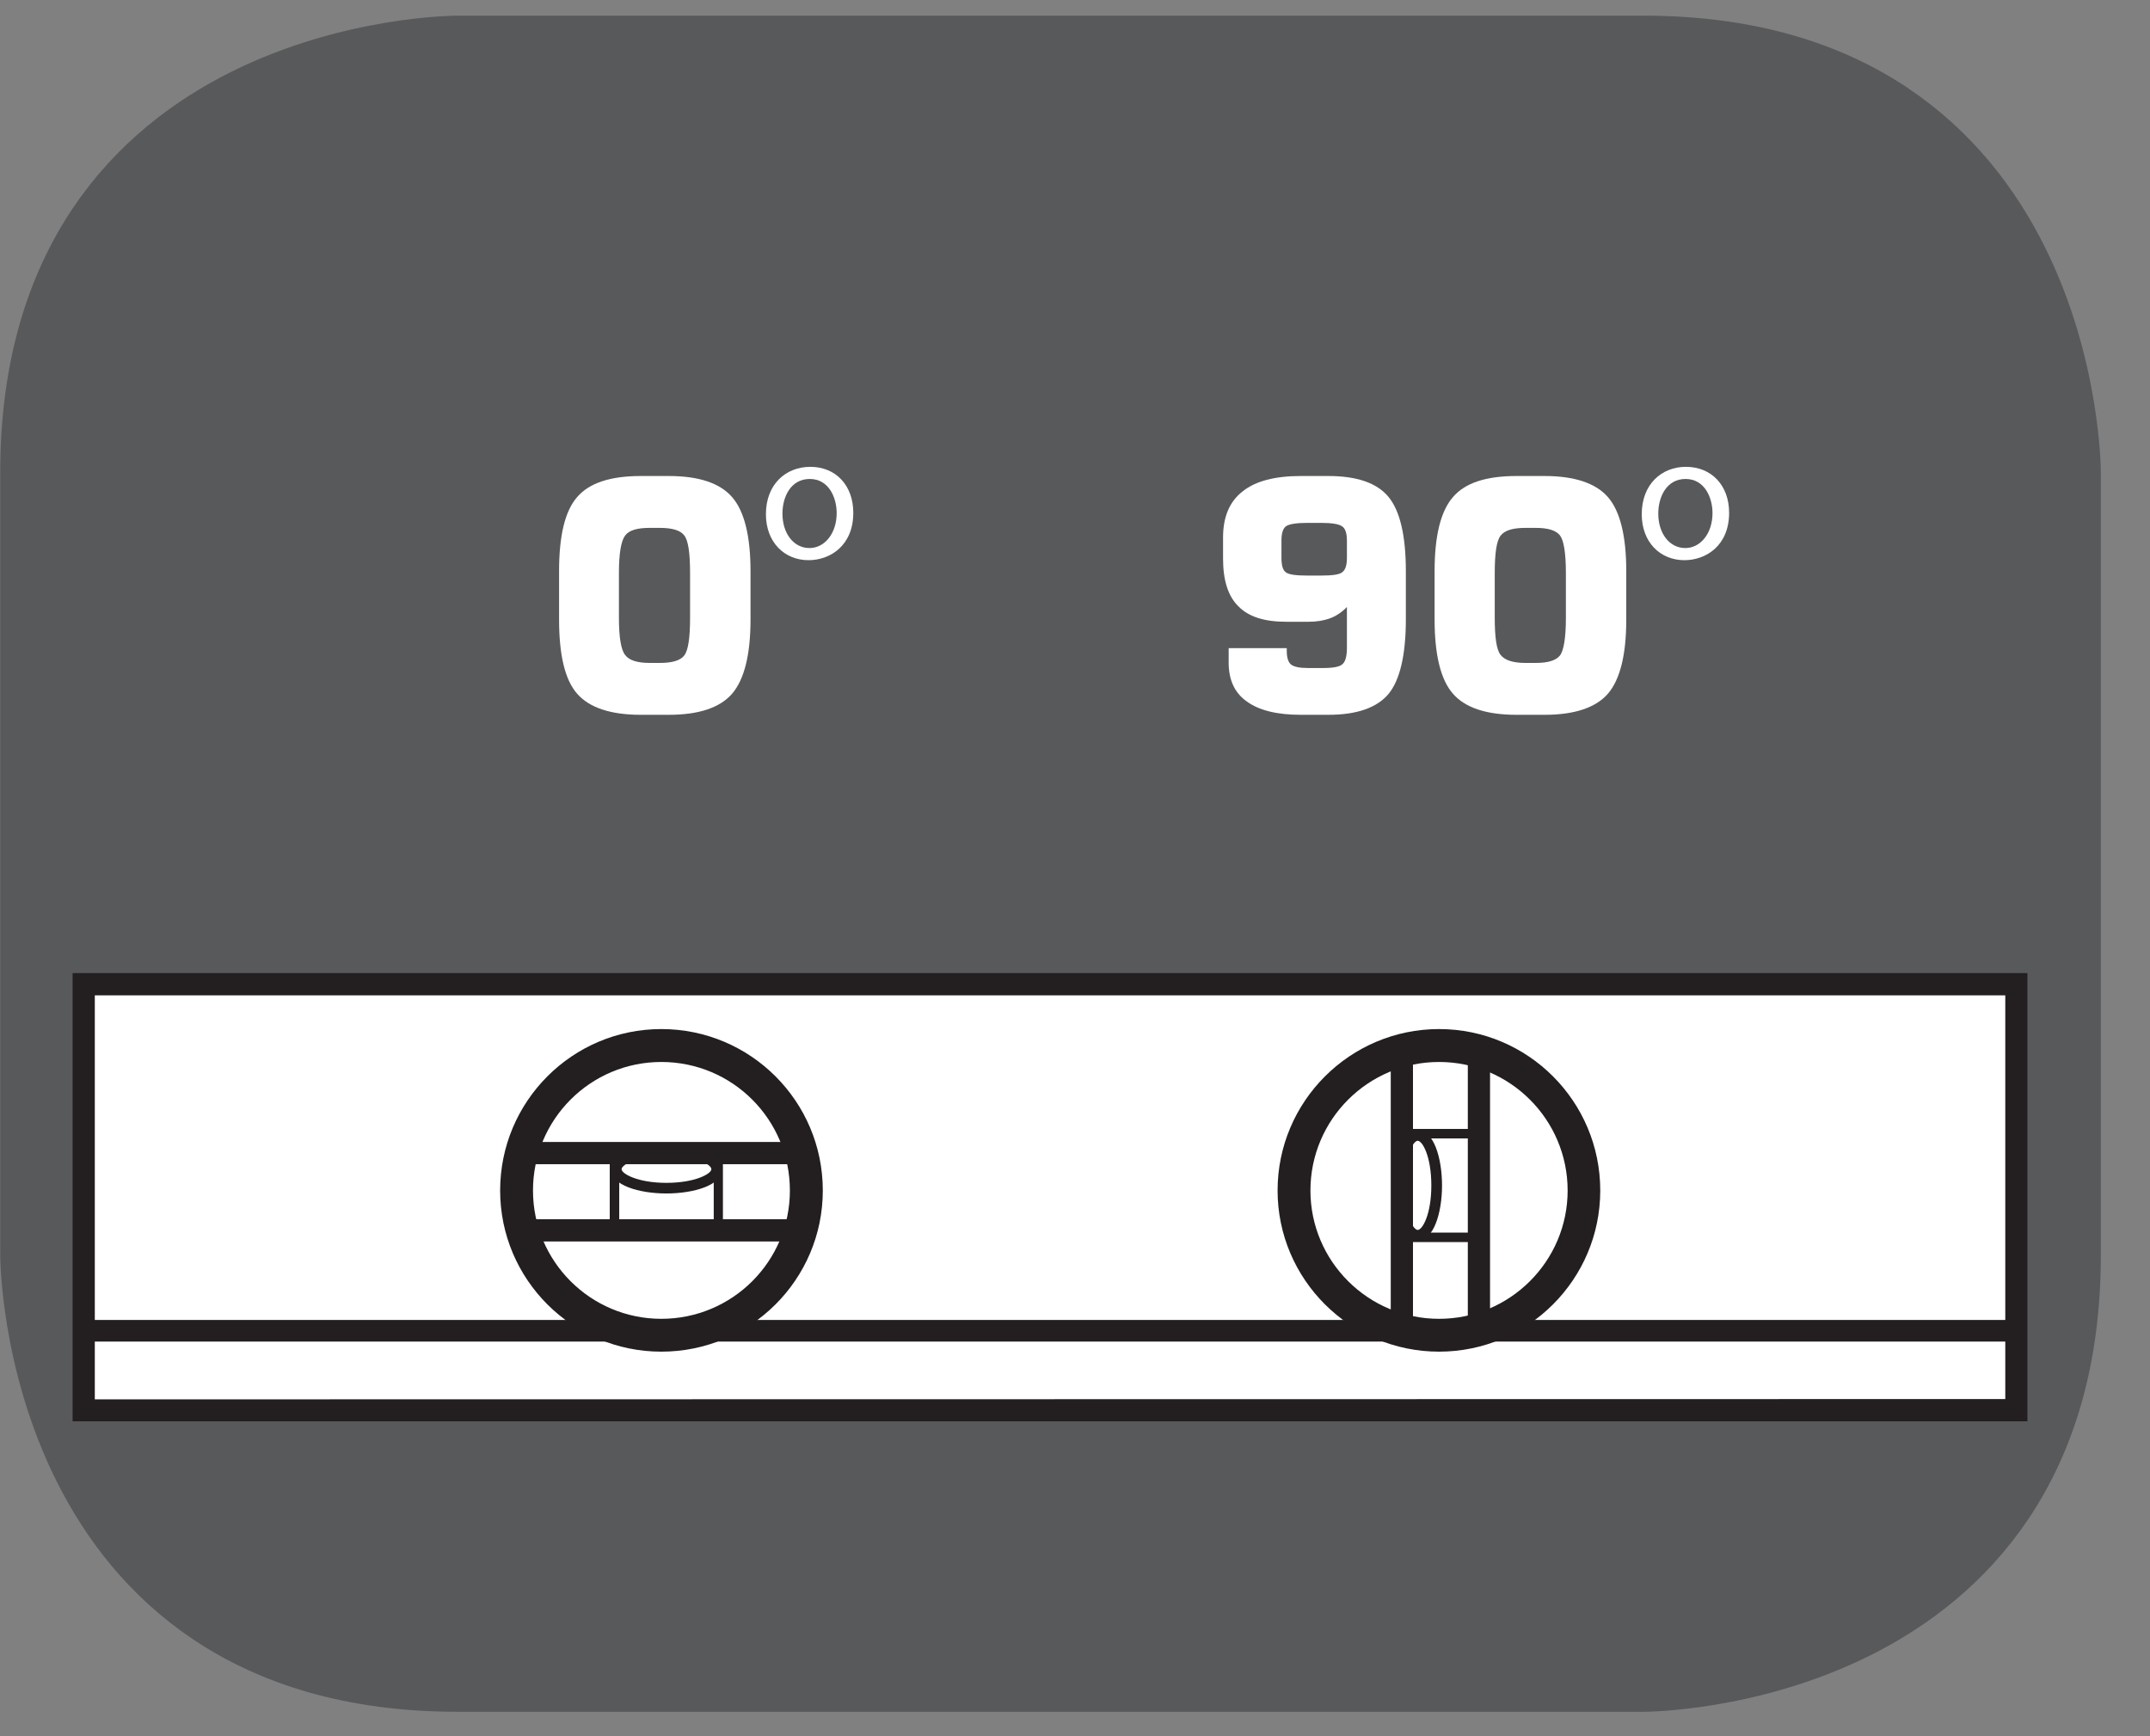 <?xml version="1.0" encoding="UTF-8"?>
<svg xmlns="http://www.w3.org/2000/svg" xmlns:xlink="http://www.w3.org/1999/xlink" width="28.346pt" height="22.894pt" viewBox="0 0 28.346 22.894" version="1.2">
<rect x="0" y="0" width="28.346" height="22.894" fill="#808080" stroke="none"/>
<defs>
<clipPath id="clip1">
  <path d="M 0 0.207 L 27.707 0.207 L 27.707 22.582 L 0 22.582 Z M 0 0.207 "/>
</clipPath>
</defs>
<g id="surface1">
<g clip-path="url(#clip1)" clip-rule="nonzero">
<path style="fill-rule:nonzero;fill:rgb(34.509%,34.901%,35.686%);fill-opacity:1;stroke-width:1;stroke-linecap:butt;stroke-linejoin:miter;stroke:rgb(34.509%,34.901%,35.686%);stroke-opacity:1;stroke-miterlimit:10;" d="M 0.002 -0 C 0.002 -0 -5.669 -0 -5.669 -5.667 L -5.669 -16.226 C -5.669 -16.226 -5.669 -21.893 0.002 -21.893 L 16.007 -21.893 C 16.007 -21.893 21.678 -21.893 21.678 -16.226 L 21.678 -5.667 C 21.678 -5.667 21.678 -0 16.007 -0 Z M 0.002 -0 " transform="matrix(0.977,0,0,-0.977,6.03,0.695)"/>
</g>
<path style=" stroke:none;fill-rule:nonzero;fill:rgb(100%,100%,100%);fill-opacity:1;" d="M 1.102 12.98 L 26.582 12.98 L 26.582 18.594 L 1.102 18.598 Z M 1.102 12.98 "/>
<path style=" stroke:none;fill-rule:nonzero;fill:rgb(13.725%,12.157%,12.549%);fill-opacity:1;" d="M 0.957 18.742 L 0.957 12.832 L 26.73 12.832 L 26.73 18.742 Z M 1.25 13.125 L 1.25 18.453 L 26.438 18.449 L 26.438 13.125 Z M 1.25 13.125 "/>
<path style=" stroke:none;fill-rule:nonzero;fill:rgb(13.725%,12.157%,12.549%);fill-opacity:1;" d="M 1.062 17.691 L 26.621 17.691 L 26.621 17.406 L 1.062 17.406 Z M 1.062 17.691 "/>
<path style=" stroke:none;fill-rule:nonzero;fill:rgb(100%,100%,100%);fill-opacity:1;" d="M 10.629 15.699 C 10.629 16.754 9.773 17.609 8.719 17.609 C 7.668 17.609 6.812 16.754 6.812 15.699 C 6.812 14.645 7.668 13.785 8.719 13.785 C 9.773 13.785 10.629 14.645 10.629 15.699 "/>
<path style=" stroke:none;fill-rule:nonzero;fill:rgb(13.725%,12.157%,12.549%);fill-opacity:1;" d="M 8.719 17.824 C 7.547 17.824 6.594 16.871 6.594 15.699 C 6.594 14.523 7.547 13.57 8.719 13.57 C 9.895 13.57 10.848 14.523 10.848 15.699 C 10.848 16.871 9.895 17.824 8.719 17.824 M 8.719 14.004 C 7.785 14.004 7.027 14.762 7.027 15.699 C 7.027 16.633 7.785 17.391 8.719 17.391 C 9.656 17.391 10.414 16.633 10.414 15.699 C 10.414 14.762 9.656 14.004 8.719 14.004 "/>
<path style=" stroke:none;fill-rule:nonzero;fill:rgb(100%,100%,100%);fill-opacity:1;" d="M 9.449 15.418 C 9.449 15.555 9.152 15.668 8.785 15.668 C 8.422 15.668 8.125 15.555 8.125 15.418 C 8.125 15.281 8.422 15.168 8.785 15.168 C 9.152 15.168 9.449 15.281 9.449 15.418 "/>
<path style=" stroke:none;fill-rule:nonzero;fill:rgb(13.725%,12.157%,12.549%);fill-opacity:1;" d="M 8.785 15.738 C 8.426 15.738 8.055 15.629 8.055 15.418 C 8.055 15 9.52 15 9.52 15.418 C 9.52 15.629 9.148 15.738 8.785 15.738 M 8.785 15.238 C 8.422 15.238 8.195 15.355 8.195 15.418 C 8.195 15.477 8.406 15.598 8.785 15.598 C 9.168 15.598 9.379 15.477 9.379 15.418 C 9.379 15.355 9.168 15.238 8.785 15.238 "/>
<path style=" stroke:none;fill-rule:nonzero;fill:rgb(13.725%,12.157%,12.549%);fill-opacity:1;" d="M 8.039 16.156 L 8.164 16.156 L 8.164 15.273 L 8.039 15.273 Z M 8.039 16.156 "/>
<path style=" stroke:none;fill-rule:nonzero;fill:rgb(13.725%,12.157%,12.549%);fill-opacity:1;" d="M 9.41 16.156 L 9.531 16.156 L 9.531 15.273 L 9.41 15.273 Z M 9.41 16.156 "/>
<path style=" stroke:none;fill-rule:nonzero;fill:rgb(13.725%,12.157%,12.549%);fill-opacity:1;" d="M 6.953 15.352 L 10.617 15.352 L 10.617 15.059 L 6.953 15.059 Z M 6.953 15.352 "/>
<path style=" stroke:none;fill-rule:nonzero;fill:rgb(13.725%,12.157%,12.549%);fill-opacity:1;" d="M 6.953 16.371 L 10.617 16.371 L 10.617 16.078 L 6.953 16.078 Z M 6.953 16.371 "/>
<path style=" stroke:none;fill-rule:nonzero;fill:rgb(100%,100%,100%);fill-opacity:1;" d="M 18.973 13.789 C 20.027 13.789 20.883 14.645 20.883 15.699 C 20.883 16.754 20.027 17.609 18.973 17.609 C 17.918 17.609 17.062 16.754 17.062 15.699 C 17.062 14.645 17.918 13.789 18.973 13.789 "/>
<path style=" stroke:none;fill-rule:nonzero;fill:rgb(13.725%,12.157%,12.549%);fill-opacity:1;" d="M 18.973 17.824 C 17.801 17.824 16.844 16.871 16.844 15.699 C 16.844 14.523 17.801 13.57 18.973 13.57 C 20.145 13.57 21.098 14.523 21.098 15.699 C 21.098 16.871 20.145 17.824 18.973 17.824 M 18.973 14.004 C 18.039 14.004 17.277 14.762 17.277 15.699 C 17.277 16.633 18.039 17.391 18.973 17.391 C 19.906 17.391 20.668 16.633 20.668 15.699 C 20.668 14.762 19.906 14.004 18.973 14.004 "/>
<path style=" stroke:none;fill-rule:nonzero;fill:rgb(100%,100%,100%);fill-opacity:1;" d="M 18.691 14.973 C 18.832 14.973 18.941 15.266 18.941 15.629 C 18.941 15.996 18.832 16.293 18.691 16.293 C 18.555 16.293 18.441 15.996 18.441 15.629 C 18.441 15.266 18.555 14.973 18.691 14.973 "/>
<path style=" stroke:none;fill-rule:nonzero;fill:rgb(13.725%,12.157%,12.549%);fill-opacity:1;" d="M 18.691 16.359 C 18.48 16.359 18.371 15.992 18.371 15.633 C 18.371 15.27 18.48 14.902 18.691 14.902 C 18.902 14.902 19.012 15.27 19.012 15.633 C 19.012 15.992 18.902 16.359 18.691 16.359 M 18.691 15.043 C 18.633 15.043 18.512 15.25 18.512 15.633 C 18.512 16.012 18.633 16.219 18.691 16.219 C 18.754 16.219 18.871 16.012 18.871 15.633 C 18.871 15.25 18.754 15.043 18.691 15.043 "/>
<path style=" stroke:none;fill-rule:nonzero;fill:rgb(13.725%,12.157%,12.549%);fill-opacity:1;" d="M 18.547 16.379 L 19.434 16.379 L 19.434 16.254 L 18.547 16.254 Z M 18.547 16.379 "/>
<path style=" stroke:none;fill-rule:nonzero;fill:rgb(13.725%,12.157%,12.549%);fill-opacity:1;" d="M 18.547 15.012 L 19.434 15.012 L 19.434 14.887 L 18.547 14.887 Z M 18.547 15.012 "/>
<path style=" stroke:none;fill-rule:nonzero;fill:rgb(13.725%,12.157%,12.549%);fill-opacity:1;" d="M 18.336 17.469 L 18.629 17.469 L 18.629 13.801 L 18.336 13.801 Z M 18.336 17.469 "/>
<path style=" stroke:none;fill-rule:nonzero;fill:rgb(13.725%,12.157%,12.549%);fill-opacity:1;" d="M 19.352 17.469 L 19.645 17.469 L 19.645 13.801 L 19.352 13.801 Z M 19.352 17.469 "/>
<path style=" stroke:none;fill-rule:nonzero;fill:rgb(100%,100%,100%);fill-opacity:1;" d="M 7.371 7.531 C 7.371 7.062 7.449 6.738 7.609 6.555 C 7.77 6.367 8.051 6.277 8.449 6.277 L 8.816 6.277 C 9.215 6.277 9.492 6.371 9.652 6.555 C 9.812 6.738 9.895 7.066 9.895 7.531 L 9.895 8.168 C 9.895 8.637 9.812 8.961 9.652 9.148 C 9.492 9.332 9.215 9.426 8.816 9.426 L 8.449 9.426 C 8.051 9.426 7.77 9.332 7.609 9.148 C 7.449 8.965 7.371 8.641 7.371 8.168 Z M 8.16 7.559 L 8.16 8.145 C 8.16 8.406 8.188 8.57 8.242 8.637 C 8.293 8.707 8.402 8.742 8.566 8.742 L 8.699 8.742 C 8.859 8.742 8.969 8.711 9.02 8.645 C 9.074 8.578 9.098 8.41 9.098 8.145 L 9.098 7.559 C 9.098 7.289 9.074 7.125 9.02 7.059 C 8.969 6.992 8.859 6.961 8.699 6.961 L 8.566 6.961 C 8.402 6.961 8.293 6.992 8.242 7.062 C 8.188 7.133 8.16 7.297 8.16 7.559 "/>
<path style=" stroke:none;fill-rule:nonzero;fill:rgb(100%,100%,100%);fill-opacity:1;" d="M 11.25 6.762 C 11.25 7.195 10.945 7.387 10.66 7.387 C 10.344 7.387 10.098 7.152 10.098 6.781 C 10.098 6.387 10.359 6.156 10.684 6.156 C 11.02 6.156 11.25 6.402 11.25 6.762 M 10.316 6.773 C 10.316 7.031 10.461 7.227 10.672 7.227 C 10.875 7.227 11.031 7.031 11.031 6.766 C 11.031 6.566 10.93 6.316 10.676 6.316 C 10.426 6.316 10.316 6.551 10.316 6.773 "/>
<path style=" stroke:none;fill-rule:nonzero;fill:rgb(100%,100%,100%);fill-opacity:1;" d="M 16.199 8.547 L 16.965 8.547 L 16.965 8.586 C 16.965 8.672 16.984 8.73 17.02 8.762 C 17.059 8.793 17.133 8.809 17.242 8.809 L 17.445 8.809 C 17.578 8.809 17.664 8.793 17.699 8.758 C 17.738 8.727 17.758 8.652 17.758 8.543 L 17.758 8.004 C 17.695 8.07 17.621 8.121 17.539 8.152 C 17.453 8.184 17.359 8.199 17.254 8.199 L 16.953 8.199 C 16.672 8.199 16.461 8.133 16.328 7.996 C 16.191 7.863 16.125 7.652 16.125 7.367 L 16.125 7.086 C 16.125 6.816 16.211 6.613 16.383 6.48 C 16.551 6.344 16.809 6.277 17.148 6.277 L 17.512 6.277 C 17.887 6.277 18.152 6.367 18.305 6.551 C 18.457 6.734 18.535 7.062 18.535 7.531 L 18.535 8.168 C 18.535 8.637 18.457 8.965 18.309 9.148 C 18.156 9.332 17.891 9.426 17.512 9.426 L 17.148 9.426 C 16.836 9.426 16.598 9.367 16.438 9.25 C 16.277 9.137 16.199 8.965 16.199 8.738 Z M 17.41 6.895 L 17.242 6.895 C 17.094 6.895 17 6.91 16.957 6.938 C 16.914 6.969 16.895 7.031 16.895 7.129 L 16.895 7.359 C 16.895 7.457 16.914 7.52 16.953 7.547 C 16.992 7.578 17.09 7.59 17.242 7.59 L 17.41 7.59 C 17.562 7.59 17.656 7.578 17.695 7.547 C 17.738 7.516 17.758 7.453 17.758 7.359 L 17.758 7.129 C 17.758 7.035 17.738 6.969 17.695 6.941 C 17.652 6.91 17.559 6.895 17.41 6.895 "/>
<path style=" stroke:none;fill-rule:nonzero;fill:rgb(100%,100%,100%);fill-opacity:1;" d="M 18.914 7.531 C 18.914 7.062 18.996 6.738 19.156 6.555 C 19.316 6.367 19.594 6.277 19.996 6.277 L 20.363 6.277 C 20.758 6.277 21.039 6.371 21.199 6.555 C 21.359 6.738 21.441 7.066 21.441 7.531 L 21.441 8.168 C 21.441 8.637 21.359 8.961 21.199 9.148 C 21.039 9.332 20.758 9.426 20.363 9.426 L 19.996 9.426 C 19.594 9.426 19.316 9.332 19.156 9.148 C 18.996 8.965 18.914 8.641 18.914 8.168 Z M 19.707 7.559 L 19.707 8.145 C 19.707 8.406 19.73 8.57 19.785 8.637 C 19.84 8.707 19.949 8.742 20.113 8.742 L 20.246 8.742 C 20.406 8.742 20.512 8.711 20.566 8.645 C 20.617 8.578 20.645 8.41 20.645 8.145 L 20.645 7.559 C 20.645 7.289 20.617 7.125 20.566 7.059 C 20.512 6.992 20.406 6.961 20.246 6.961 L 20.113 6.961 C 19.949 6.961 19.84 6.992 19.785 7.062 C 19.73 7.133 19.707 7.297 19.707 7.559 "/>
<path style=" stroke:none;fill-rule:nonzero;fill:rgb(100%,100%,100%);fill-opacity:1;" d="M 22.797 6.762 C 22.797 7.195 22.492 7.387 22.207 7.387 C 21.891 7.387 21.645 7.152 21.645 6.781 C 21.645 6.387 21.906 6.156 22.227 6.156 C 22.566 6.156 22.797 6.402 22.797 6.762 M 21.863 6.773 C 21.863 7.031 22.008 7.227 22.219 7.227 C 22.422 7.227 22.578 7.031 22.578 6.766 C 22.578 6.566 22.477 6.316 22.223 6.316 C 21.973 6.316 21.863 6.551 21.863 6.773 "/>
</g>
</svg>
